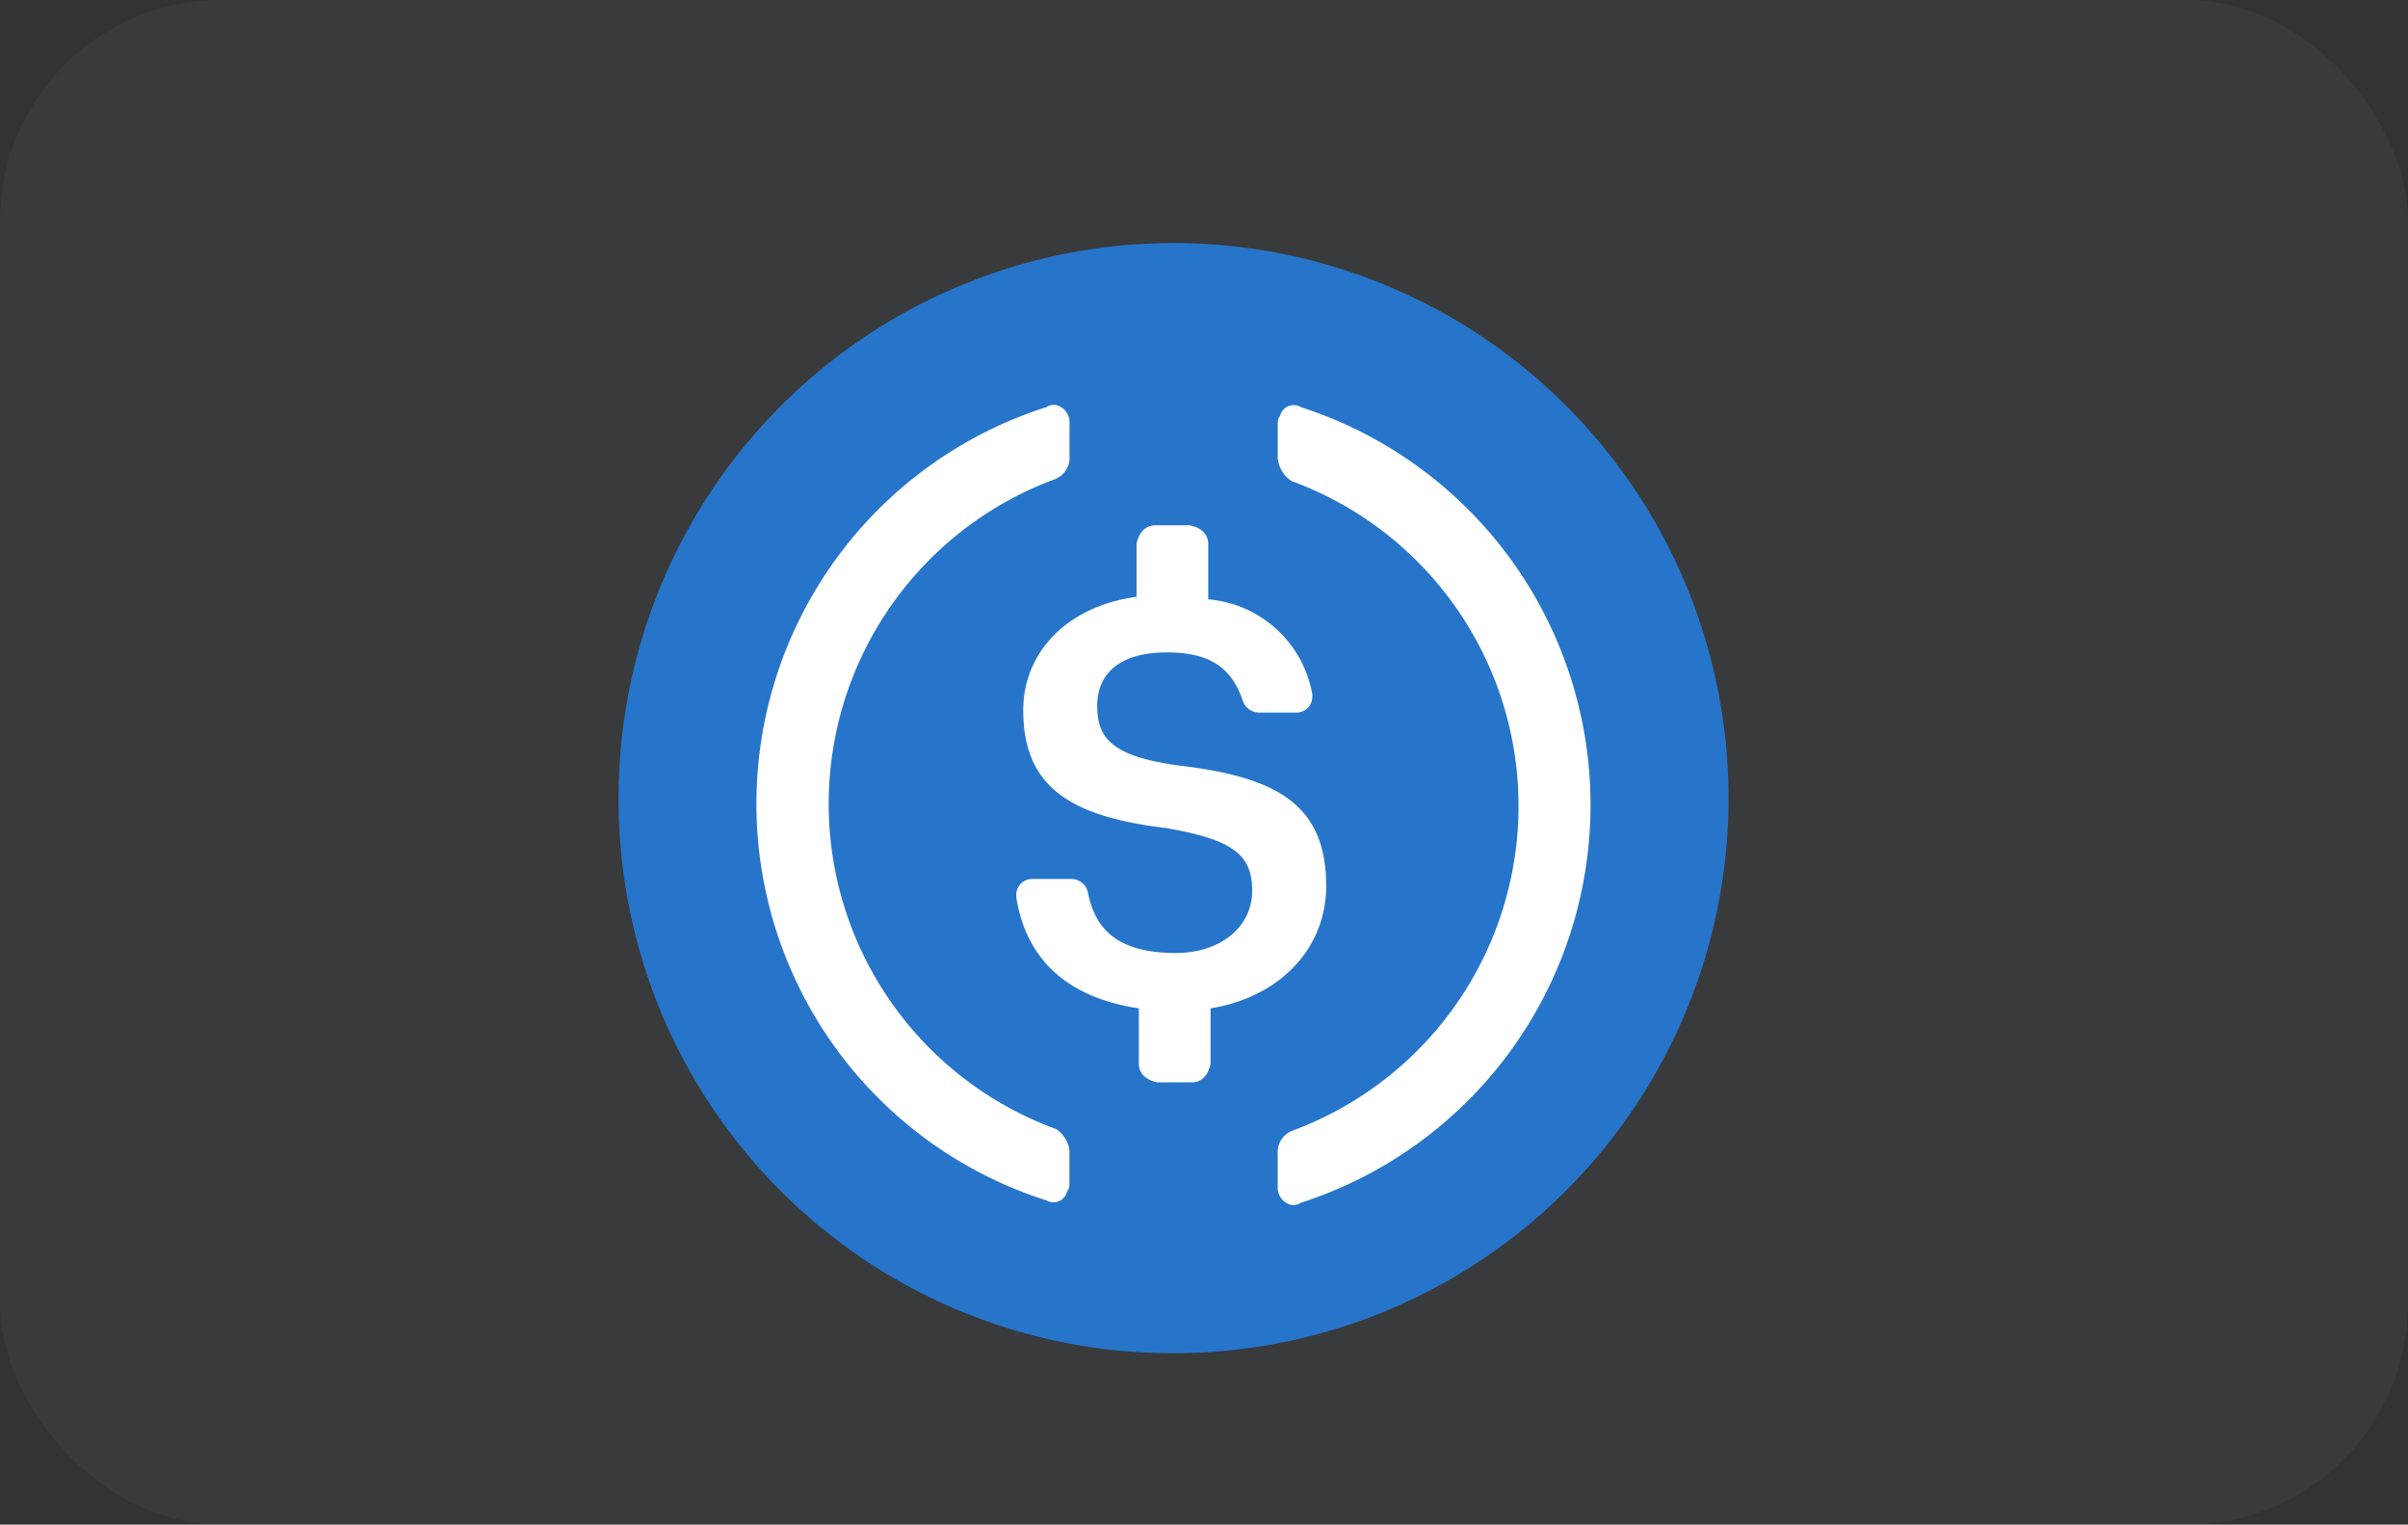 <svg xmlns="http://www.w3.org/2000/svg" xmlns:xlink="http://www.w3.org/1999/xlink" width="109" height="69" viewBox="0 0 109 69">
  <rect x="0" y="0" width="109" height="69" fill="#333333" stroke="none"/>
  <defs>
    <clipPath id="clip-path">
      <rect id="Rectangle_2250" data-name="Rectangle 2250" width="50.244" height="50.244" transform="translate(0 0)" fill="none"/>
    </clipPath>
  </defs>
  <g id="Group_12539" data-name="Group 12539" transform="translate(-943 -5787)">
    <rect id="Rectangle_2251" data-name="Rectangle 2251" width="109" height="69" rx="10" transform="translate(943 5787)" fill="rgba(118,142,173,0.08)"/>
    <g id="Group_12532" data-name="Group 12532" transform="translate(971 5798)">
      <g id="Group_12522" data-name="Group 12522" transform="translate(0 0)" clip-path="url(#clip-path)">
        <path id="Path_32868" data-name="Path 32868" d="M25.122,50.248A25.122,25.122,0,1,0,0,25.126,25.062,25.062,0,0,0,25.122,50.248" transform="translate(0 -0.004)" fill="#2775ca"/>
        <path id="Path_32869" data-name="Path 32869" d="M444.672,321.787c0-3.664-2.2-4.92-6.595-5.443-3.14-.419-3.768-1.256-3.768-2.722s1.047-2.407,3.14-2.407c1.884,0,2.931.628,3.454,2.2a.787.787,0,0,0,.733.523h1.675a.715.715,0,0,0,.733-.733v-.1a5.229,5.229,0,0,0-4.71-4.292V306.3c0-.419-.314-.733-.837-.838h-1.57c-.419,0-.733.314-.838.838V308.7c-3.14.419-5.129,2.512-5.129,5.129,0,3.454,2.093,4.815,6.49,5.338,2.931.523,3.873,1.151,3.873,2.826s-1.466,2.826-3.454,2.826c-2.722,0-3.664-1.152-3.978-2.722a.765.765,0,0,0-.733-.628h-1.78a.715.715,0,0,0-.733.733v.1c.419,2.617,2.093,4.5,5.548,5.024v2.512c0,.419.314.733.837.837h1.57c.419,0,.733-.314.838-.837v-2.512C442.579,326.812,444.672,324.614,444.672,321.787Z" transform="translate(-412.642 -292.688)" fill="#fff"/>
        <path id="Path_32870" data-name="Path 32870" d="M162.557,208.031a15.664,15.664,0,0,1,0-29.414,1.051,1.051,0,0,0,.628-1.047v-1.465a.8.8,0,0,0-.628-.837.63.63,0,0,0-.419.1,18.837,18.837,0,0,0,0,35.9.636.636,0,0,0,.942-.419c.1-.1.1-.209.1-.419v-1.466a1.394,1.394,0,0,0-.628-.942m11.1-32.659a.636.636,0,0,0-.942.419c-.1.1-.1.209-.1.419v1.465a1.388,1.388,0,0,0,.628,1.047,15.664,15.664,0,0,1,0,29.414,1.051,1.051,0,0,0-.628,1.047v1.465a.8.8,0,0,0,.628.837.63.63,0,0,0,.419-.1,18.917,18.917,0,0,0,0-36.009" transform="translate(-142.773 -167.941)" fill="#fff"/>
      </g>
    </g>
  </g>
</svg>
